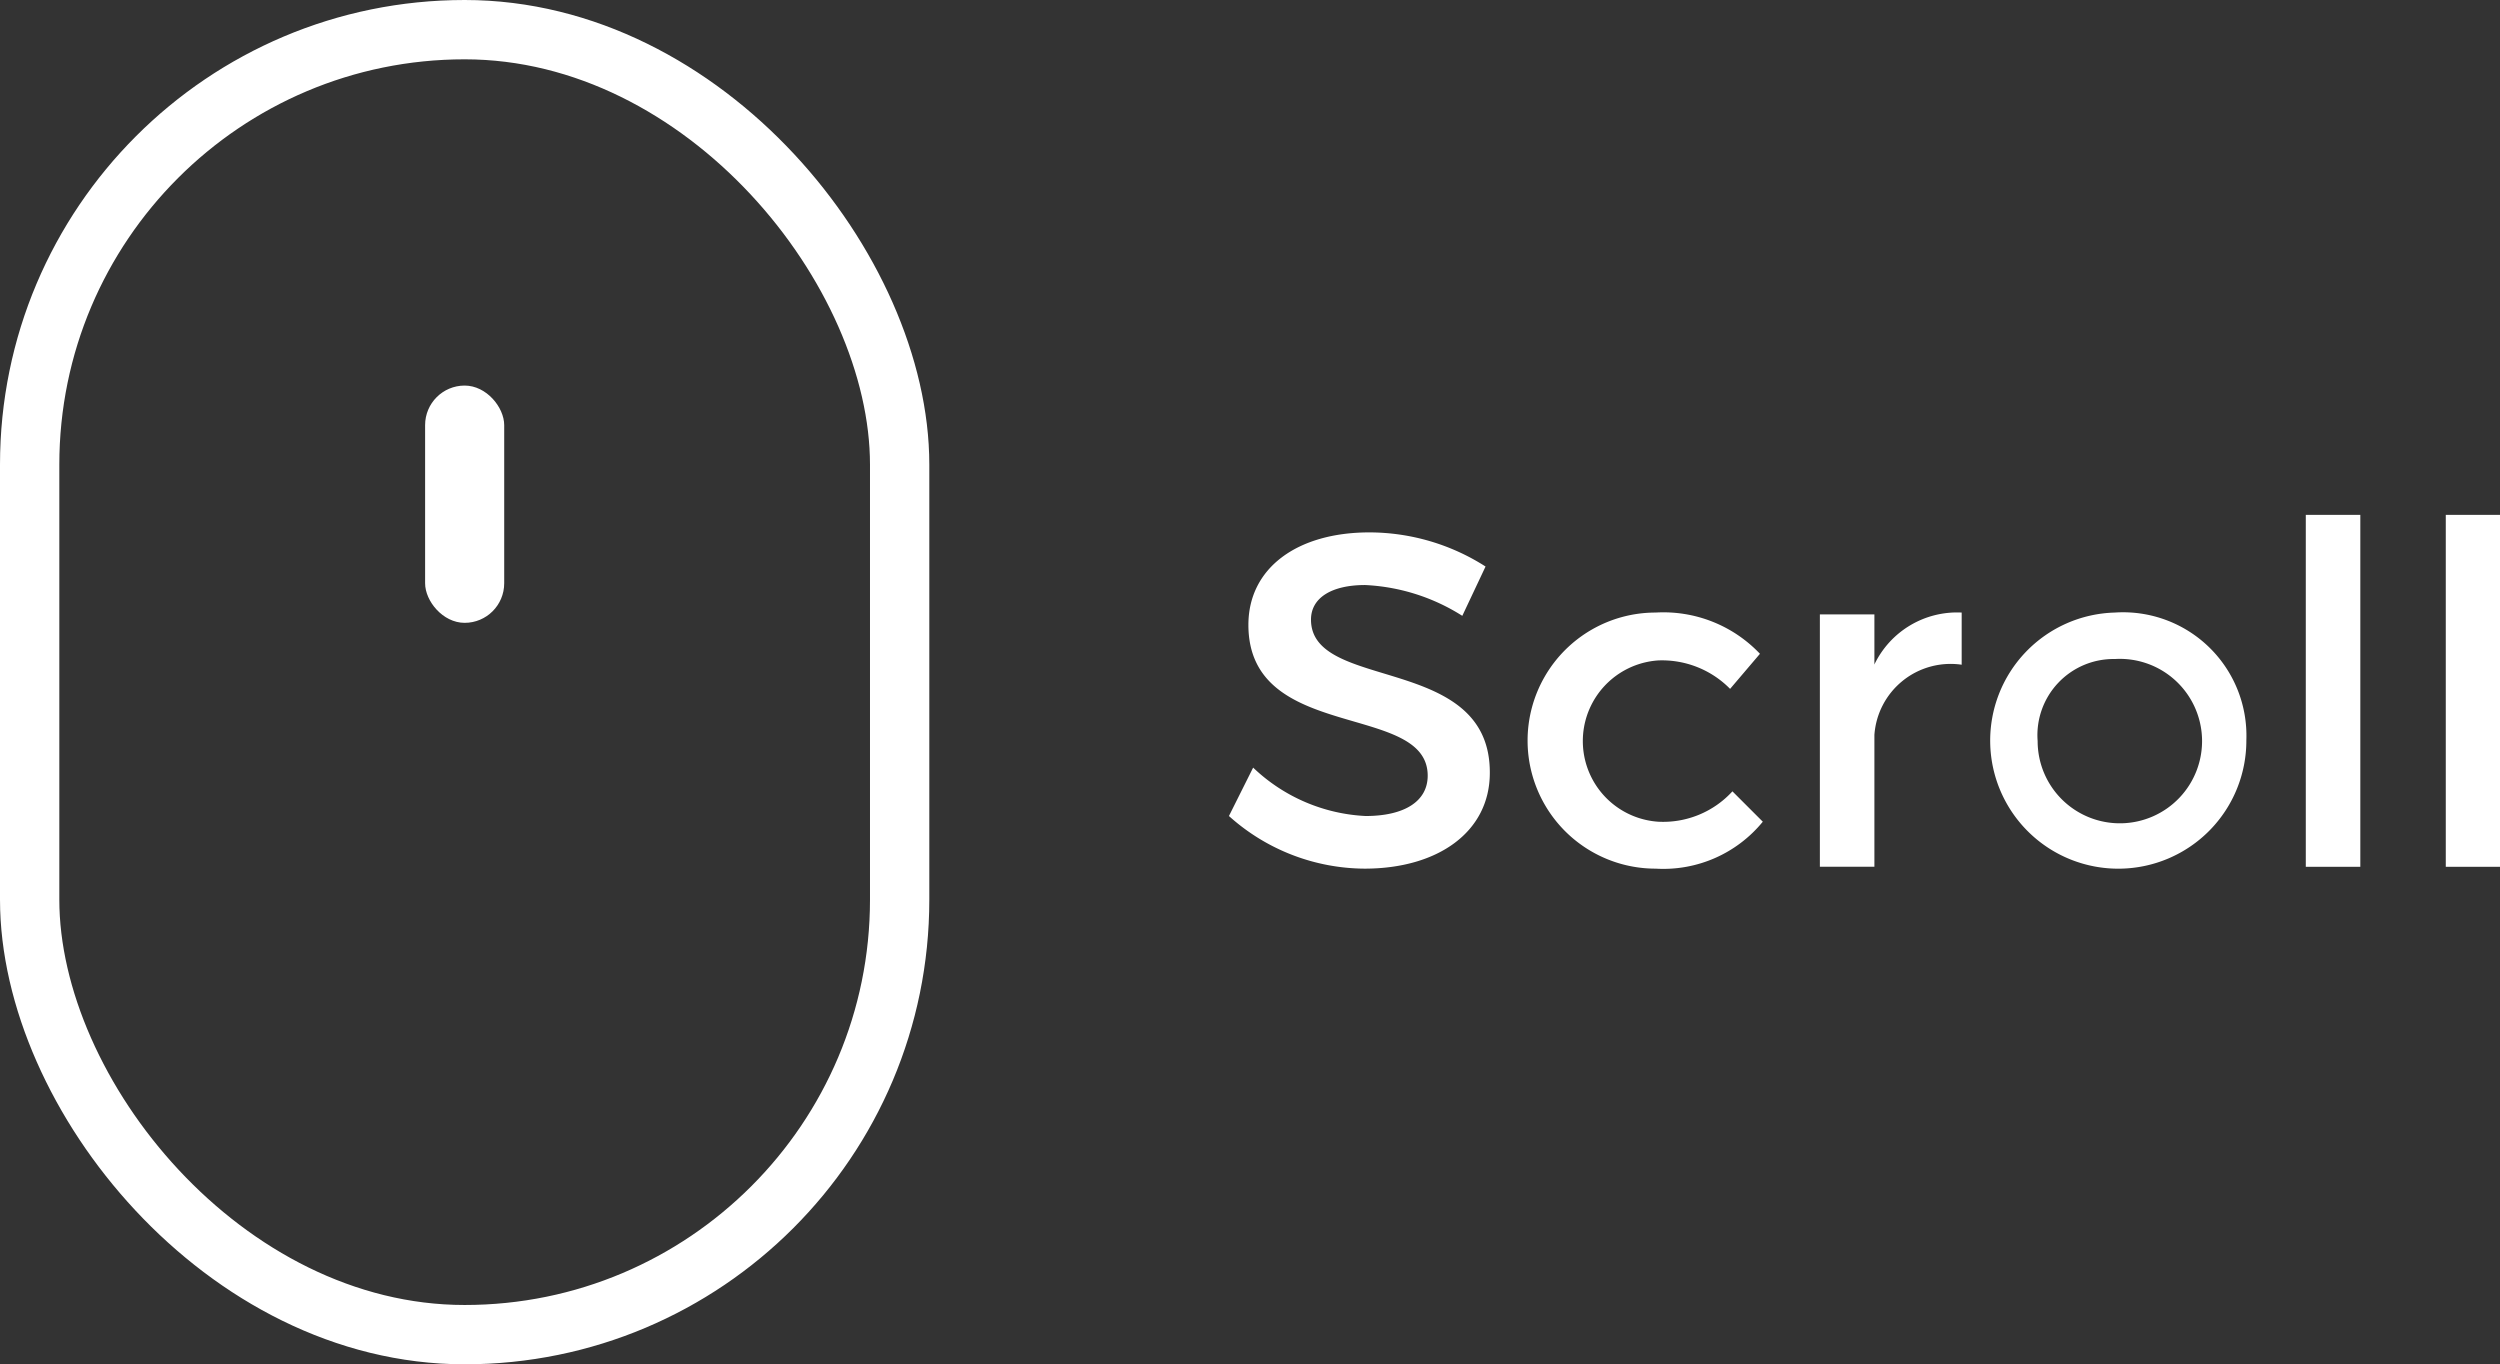 <svg id="组_30" data-name="组 30" xmlns="http://www.w3.org/2000/svg" width="63.219" height="34.5" viewBox="0 0 63.219 34.5">
  <rect x="0" y="0" width="63.219" height="34.5" fill="#333333" stroke="none"/>
  <defs>
    <style>
      .cls-1 {
        fill: none;
        stroke: #fff;
        stroke-width: 1.5px;
      }

      .cls-2, .cls-3 {
        fill: #fff;
      }

      .cls-3 {
        fill-rule: evenodd;
      }
    </style>
  </defs>
  <rect id="矩形_639" data-name="矩形 639" class="cls-1" x="0.75" y="0.75" width="22" height="33" rx="11" ry="11"/>
  <rect id="矩形_640" data-name="矩形 640" class="cls-2" x="10.75" y="9.75" width="2" height="6" rx="1" ry="1"/>
  <path id="scroll" class="cls-3" d="M965.228,970.823l0.588-1.247a5.466,5.466,0,0,0-2.938-.863c-1.823,0-3.059.9-3.059,2.338,0,2.987,4.534,1.943,4.534,3.814,0,0.648-.588,1.02-1.571,1.02a4.426,4.426,0,0,1-2.843-1.224l-0.612,1.224a5.168,5.168,0,0,0,3.431,1.331c1.847,0,3.166-.924,3.166-2.423,0.012-3.022-4.522-2.039-4.522-3.874,0-.563.54-0.875,1.368-0.875A5.023,5.023,0,0,1,965.228,970.823ZM972,972.67l0.755-.887a3.365,3.365,0,0,0-2.638-1.043,3.238,3.238,0,0,0,0,6.476,3.247,3.247,0,0,0,2.71-1.187l-0.768-.768a2.375,2.375,0,0,1-1.882.768,2.044,2.044,0,0,1,0-4.078A2.414,2.414,0,0,1,972,972.67Zm3.649-.611v-1.272h-1.379v6.381h1.379v-3.334a1.932,1.932,0,0,1,2.207-1.775V970.74A2.32,2.32,0,0,0,975.646,972.059Zm6.083-1.319a3.239,3.239,0,1,0,3.323,3.226A3.12,3.12,0,0,0,981.729,970.74Zm0,1.175a2.079,2.079,0,1,1-1.955,2.075A1.926,1.926,0,0,1,981.729,971.915Zm4.826-3.646v8.9h1.379v-8.9h-1.379Zm3.54,0v8.9h1.379v-8.9H990.1Z" transform="translate(-928.25 -955.25)"/>
</svg>
